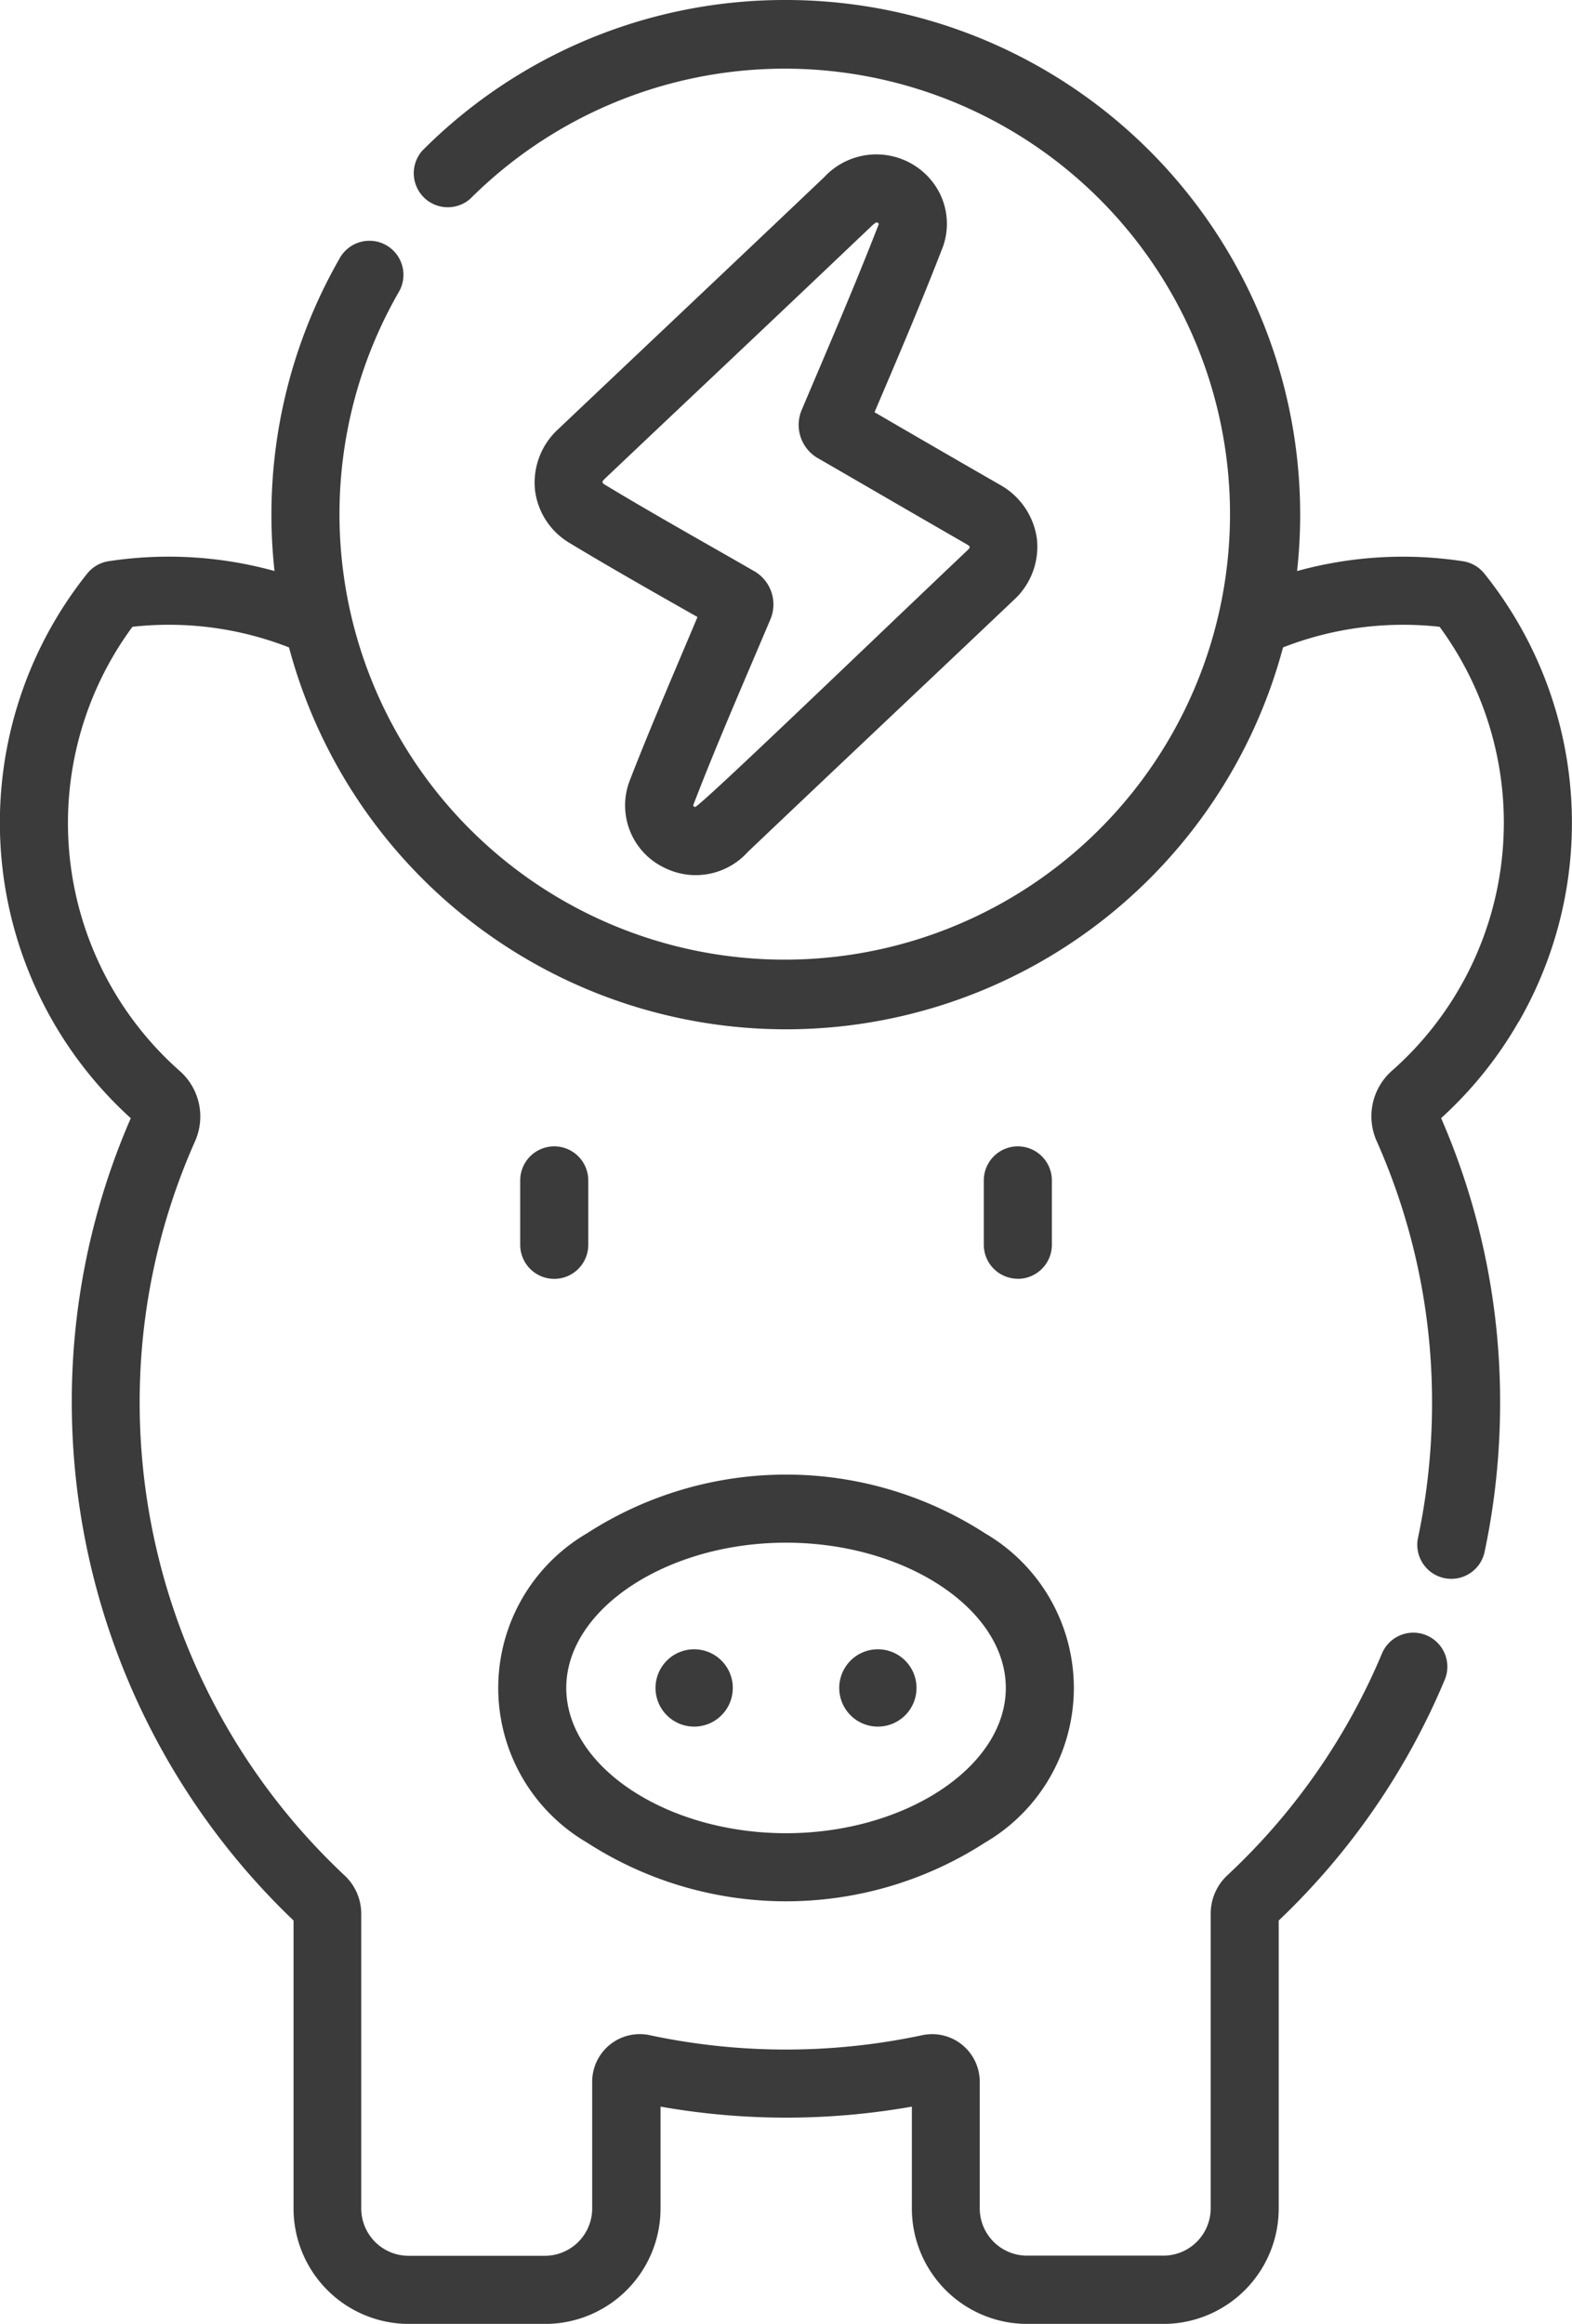 <?xml version="1.0" encoding="UTF-8"?> <svg xmlns="http://www.w3.org/2000/svg" width="42.638" height="62.999" viewBox="0 0 42.638 62.999"><defs><style>.a{fill:#3b3b3b;}</style></defs><path class="a" d="M101.566,46.807a1.048,1.048,0,1,0-1.048-1.048A1.048,1.048,0,0,0,101.566,46.807Zm4.983,0a1.048,1.048,0,1,0-1.048-1.048A1.048,1.048,0,0,0,106.549,46.807Zm17.378-19.1A10.8,10.8,0,0,0,123,15.551a.923.923,0,0,0-.581-.336,10.787,10.787,0,0,0-4.5.266A13.951,13.951,0,0,0,104.057,0a13.862,13.862,0,0,0-9.866,4.086.923.923,0,0,0,1.3,1.305,12.077,12.077,0,1,1-1.942,2.535.923.923,0,1,0-1.6-.92,13.963,13.963,0,0,0-1.765,8.474,10.789,10.789,0,0,0-4.5-.266.923.923,0,0,0-.581.336,10.813,10.813,0,0,0,1.182,14.764,19.228,19.228,0,0,0-1.6,7.727A19.438,19.438,0,0,0,90.7,52.064v7.807A3.131,3.131,0,0,0,93.826,63h3.7a3.131,3.131,0,0,0,3.128-3.128V57.109a19.6,19.6,0,0,0,6.817,0v2.762A3.131,3.131,0,0,0,110.593,63h3.7a3.131,3.131,0,0,0,3.128-3.128V52.064a19.263,19.263,0,0,0,4.492-6.5.923.923,0,1,0-1.7-.718,17.44,17.44,0,0,1-4.187,5.994,1.42,1.42,0,0,0-.45,1.033v7.994a1.284,1.284,0,0,1-1.282,1.282h-3.7a1.284,1.284,0,0,1-1.282-1.282V56.436a1.291,1.291,0,0,0-1.561-1.263,17.737,17.737,0,0,1-7.387,0A1.291,1.291,0,0,0,98.8,56.436v3.435a1.284,1.284,0,0,1-1.282,1.282h-3.7a1.284,1.284,0,0,1-1.282-1.282V51.877a1.42,1.42,0,0,0-.45-1.033,17.586,17.586,0,0,1-5.56-12.8,17.4,17.4,0,0,1,1.5-7.1,1.647,1.647,0,0,0-.414-1.912A8.966,8.966,0,0,1,86.33,16.992a8.951,8.951,0,0,1,4.247.559,13.953,13.953,0,0,0,26.961,0,8.959,8.959,0,0,1,4.247-.559,8.967,8.967,0,0,1-1.291,12.034,1.646,1.646,0,0,0-.414,1.912,17.4,17.4,0,0,1,1.5,7.1,17.646,17.646,0,0,1-.379,3.643.923.923,0,1,0,1.806.382,19.5,19.5,0,0,0,.419-4.024,19.232,19.232,0,0,0-1.6-7.727,10.755,10.755,0,0,0,2.1-2.61Zm-13.582,6.961a.923.923,0,0,0,.923-.923V32a.923.923,0,0,0-1.846,0v1.746A.923.923,0,0,0,110.345,34.666ZM98.658,49.95a9.95,9.95,0,0,0,10.8,0,4.853,4.853,0,0,0,0-8.382,9.95,9.95,0,0,0-10.8,0,4.853,4.853,0,0,0,0,8.382Zm5.4-8.129c3.231,0,5.961,1.8,5.961,3.938s-2.73,3.938-5.961,3.938-5.961-1.8-5.961-3.938S100.826,41.821,104.057,41.821Zm4.236-35.079a1.854,1.854,0,0,0-.2-1.726,1.93,1.93,0,0,0-3-.214c-2.419,2.3-4.809,4.552-7.217,6.834a1.964,1.964,0,0,0-.629,1.64,1.939,1.939,0,0,0,.951,1.451c1.15.694,2.308,1.348,3.457,2-.569,1.357-1.274,2.977-1.836,4.43a1.871,1.871,0,0,0,.946,2.37,1.9,1.9,0,0,0,2.252-.428c2.375-2.259,4.841-4.578,7.219-6.835a1.953,1.953,0,0,0,.626-1.651,1.982,1.982,0,0,0-1.014-1.477q-1.7-.976-3.391-1.961C107.075,9.73,107.714,8.236,108.293,6.741Zm-3.8,4.346a1.041,1.041,0,0,0,.46,1.351c1.326.766,2.65,1.537,3.977,2.3.135.078.14.092.037.189-2.534,2.4-7.132,6.832-7.375,6.95-.018-.007-.062-.023-.051-.052.635-1.658,1.436-3.482,2.082-5.013a1.042,1.042,0,0,0-.464-1.349c-1.334-.768-2.682-1.519-4.007-2.319-.1-.06-.094-.087-.006-.171q1.349-1.278,2.7-2.553c1.483-1.4,3.017-2.852,4.521-4.283a.821.821,0,0,1,.139-.111c.049.01.067.037.067.047-.653,1.684-1.38,3.36-2.08,5.013Zm-5.8,22.655V32a.923.923,0,1,0-1.846,0v1.746a.923.923,0,1,0,1.846,0Z" transform="translate(-82.738)"></path></svg> 